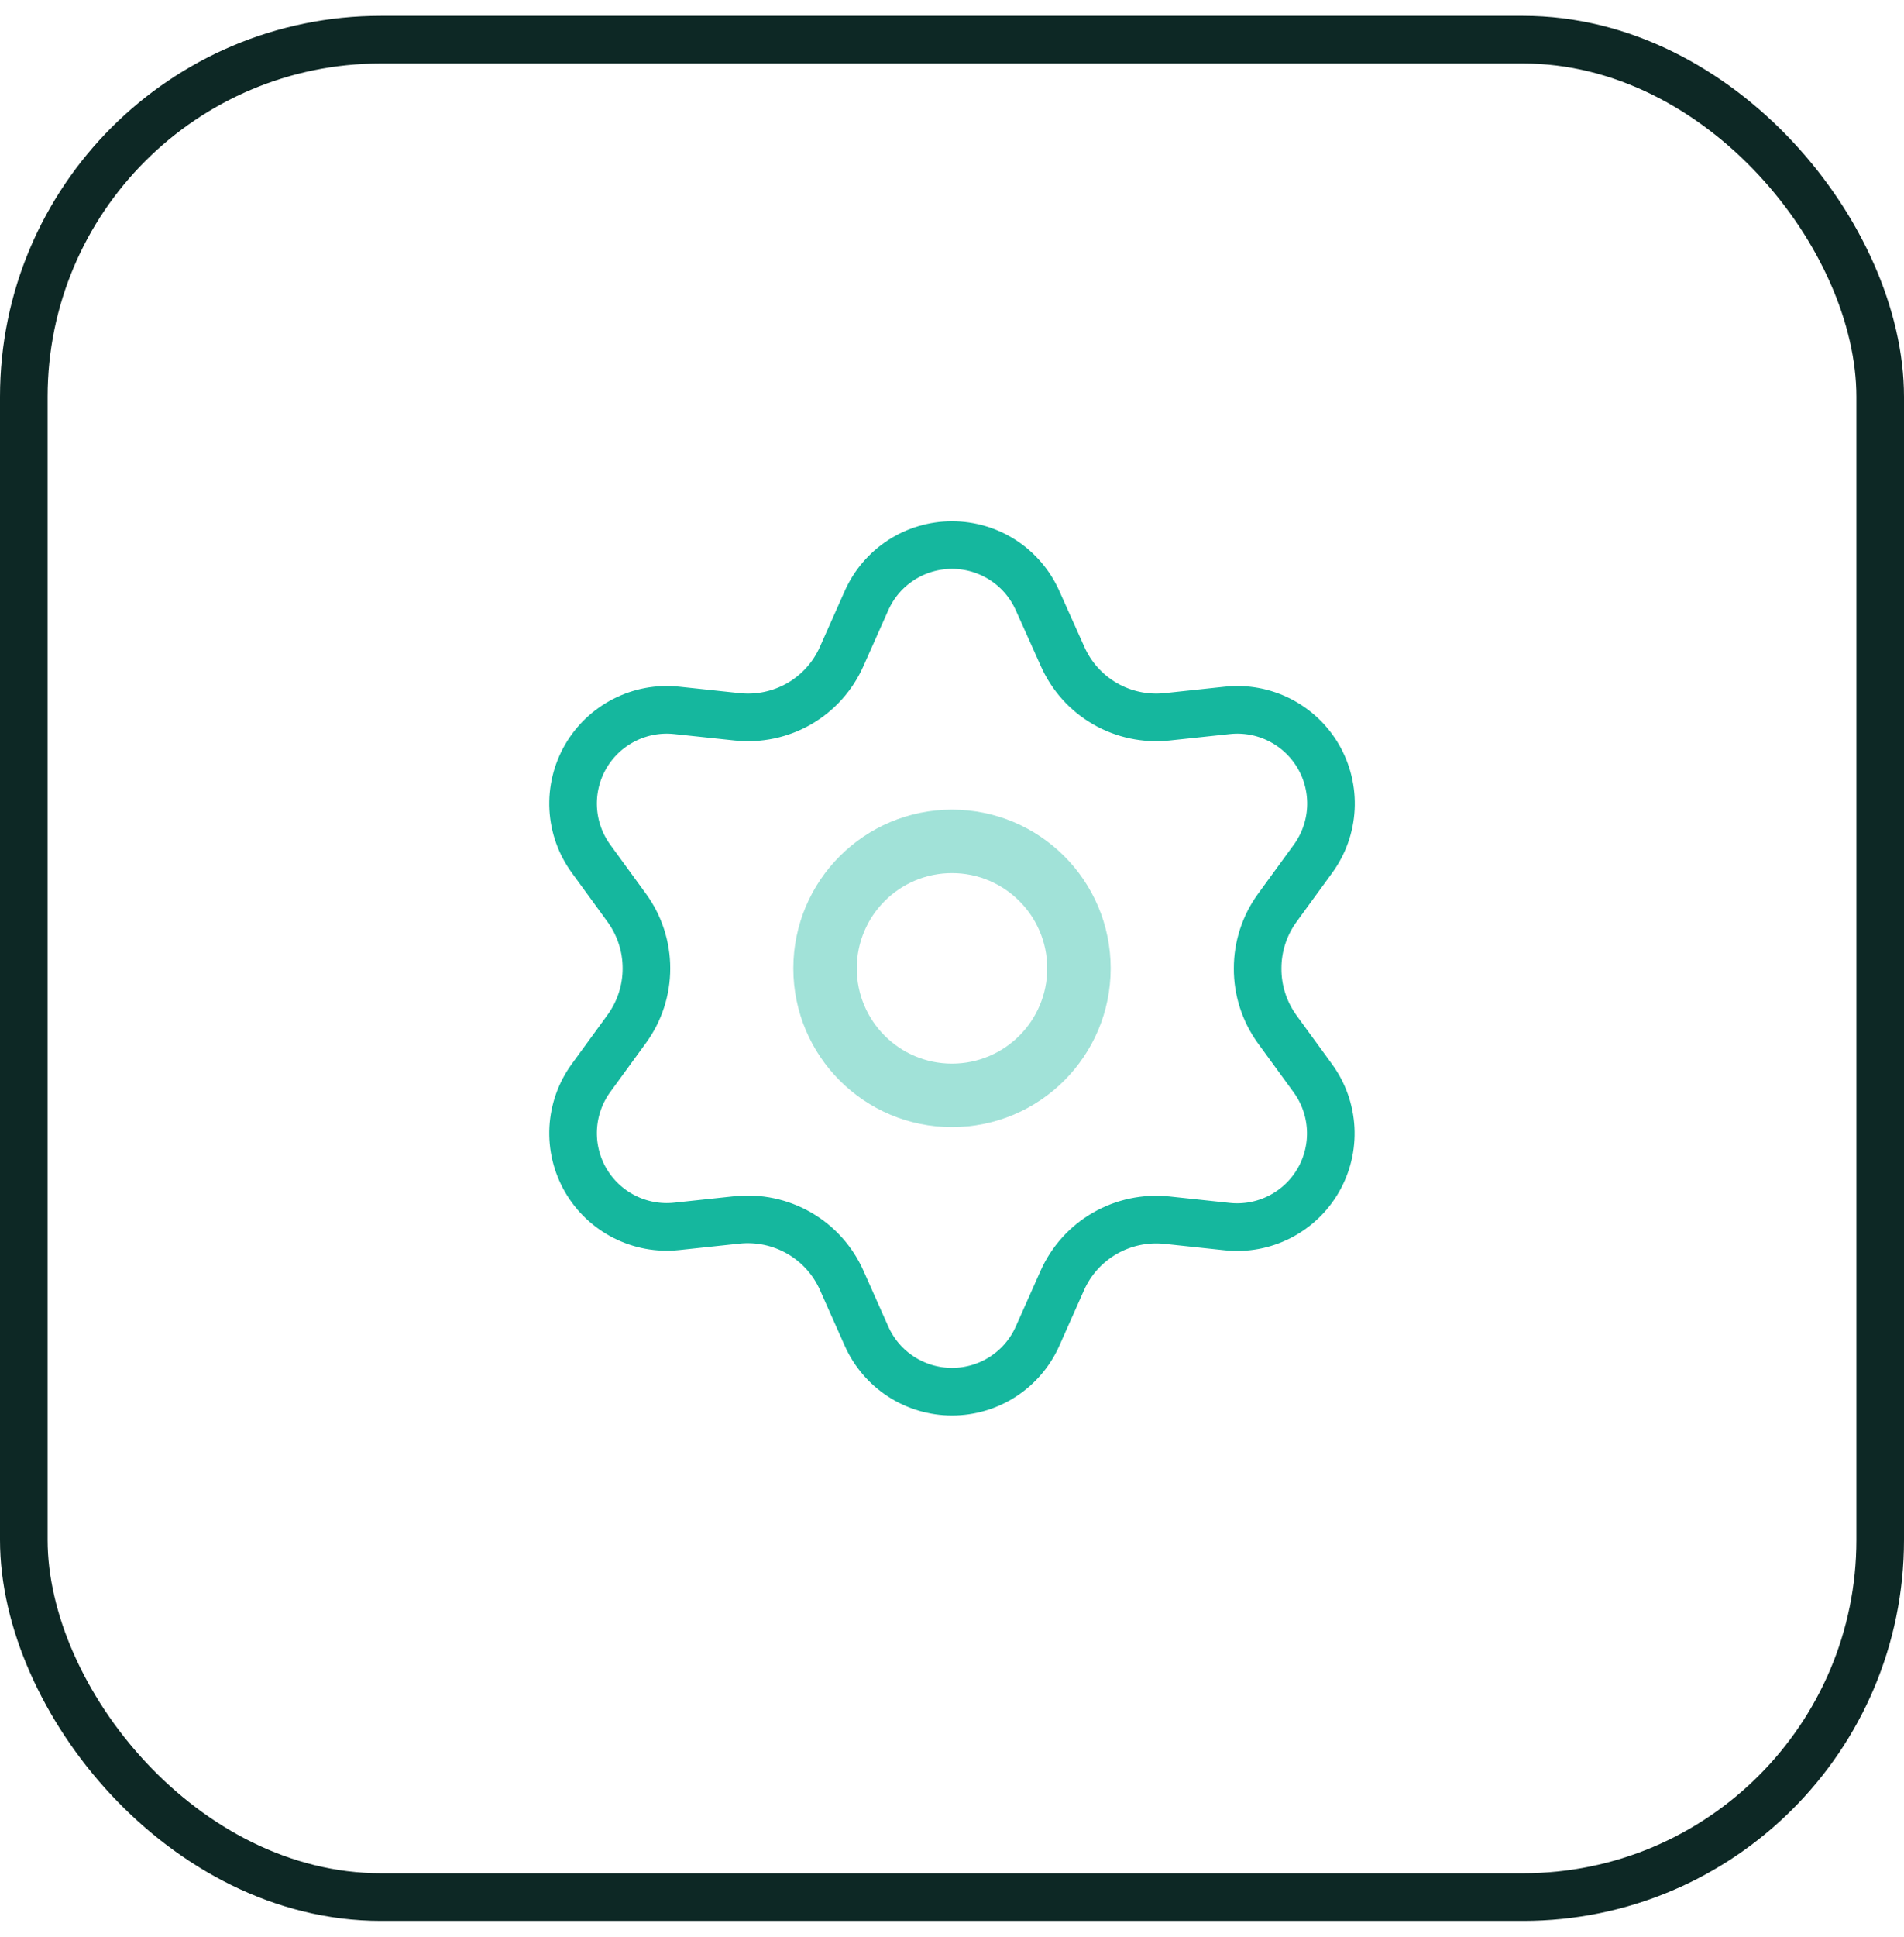<svg width="60" height="61" viewBox="0 0 60 61" fill="none" xmlns="http://www.w3.org/2000/svg">
<path opacity="0.4" d="M30 34.5C32.209 34.5 34 32.709 34 30.5C34 28.291 32.209 26.5 30 26.5C27.791 26.5 26 28.291 26 30.5C26 32.709 27.791 34.5 30 34.5Z" stroke="#15B79E" stroke-width="2" stroke-linecap="round" stroke-linejoin="round"/>
<path d="M26.525 40.328L27.305 42.081C27.536 42.602 27.914 43.046 28.393 43.357C28.872 43.668 29.43 43.833 30.001 43.833C30.572 43.833 31.13 43.668 31.609 43.357C32.088 43.046 32.466 42.602 32.697 42.081L33.477 40.328C33.754 39.706 34.221 39.188 34.81 38.847C35.403 38.505 36.089 38.359 36.77 38.43L38.676 38.633C39.244 38.693 39.817 38.587 40.325 38.328C40.834 38.069 41.257 37.668 41.542 37.174C41.827 36.68 41.963 36.114 41.933 35.544C41.903 34.974 41.709 34.425 41.373 33.964L40.244 32.413C39.842 31.856 39.627 31.186 39.631 30.5C39.63 29.816 39.847 29.148 40.25 28.595L41.379 27.044C41.715 26.582 41.909 26.033 41.939 25.464C41.969 24.894 41.833 24.327 41.548 23.833C41.262 23.339 40.84 22.938 40.331 22.679C39.823 22.42 39.25 22.314 38.682 22.374L36.776 22.577C36.095 22.649 35.409 22.503 34.816 22.161C34.225 21.818 33.759 21.297 33.483 20.672L32.697 18.919C32.466 18.398 32.088 17.954 31.609 17.643C31.13 17.332 30.572 17.167 30.001 17.167C29.43 17.167 28.872 17.332 28.393 17.643C27.914 17.954 27.536 18.398 27.305 18.919L26.525 20.672C26.249 21.297 25.783 21.818 25.192 22.161C24.599 22.503 23.913 22.649 23.232 22.577L21.32 22.374C20.752 22.314 20.179 22.42 19.671 22.679C19.162 22.938 18.739 23.339 18.454 23.833C18.169 24.327 18.033 24.894 18.063 25.464C18.093 26.033 18.287 26.582 18.623 27.044L19.752 28.595C20.155 29.148 20.372 29.816 20.371 30.5C20.372 31.185 20.155 31.852 19.752 32.405L18.623 33.956C18.287 34.418 18.093 34.967 18.063 35.536C18.033 36.106 18.169 36.673 18.454 37.167C18.74 37.661 19.162 38.062 19.671 38.321C20.179 38.58 20.752 38.686 21.32 38.626L23.226 38.423C23.907 38.352 24.593 38.497 25.186 38.839C25.779 39.181 26.248 39.703 26.525 40.328Z" stroke="#15B79E" stroke-width="1.5" stroke-linecap="round" stroke-linejoin="round"/>
<rect x="0.75" y="1.25" width="58.5" height="58.5" rx="11.25" stroke="#0D2825" stroke-width="1.5"/>
</svg>
